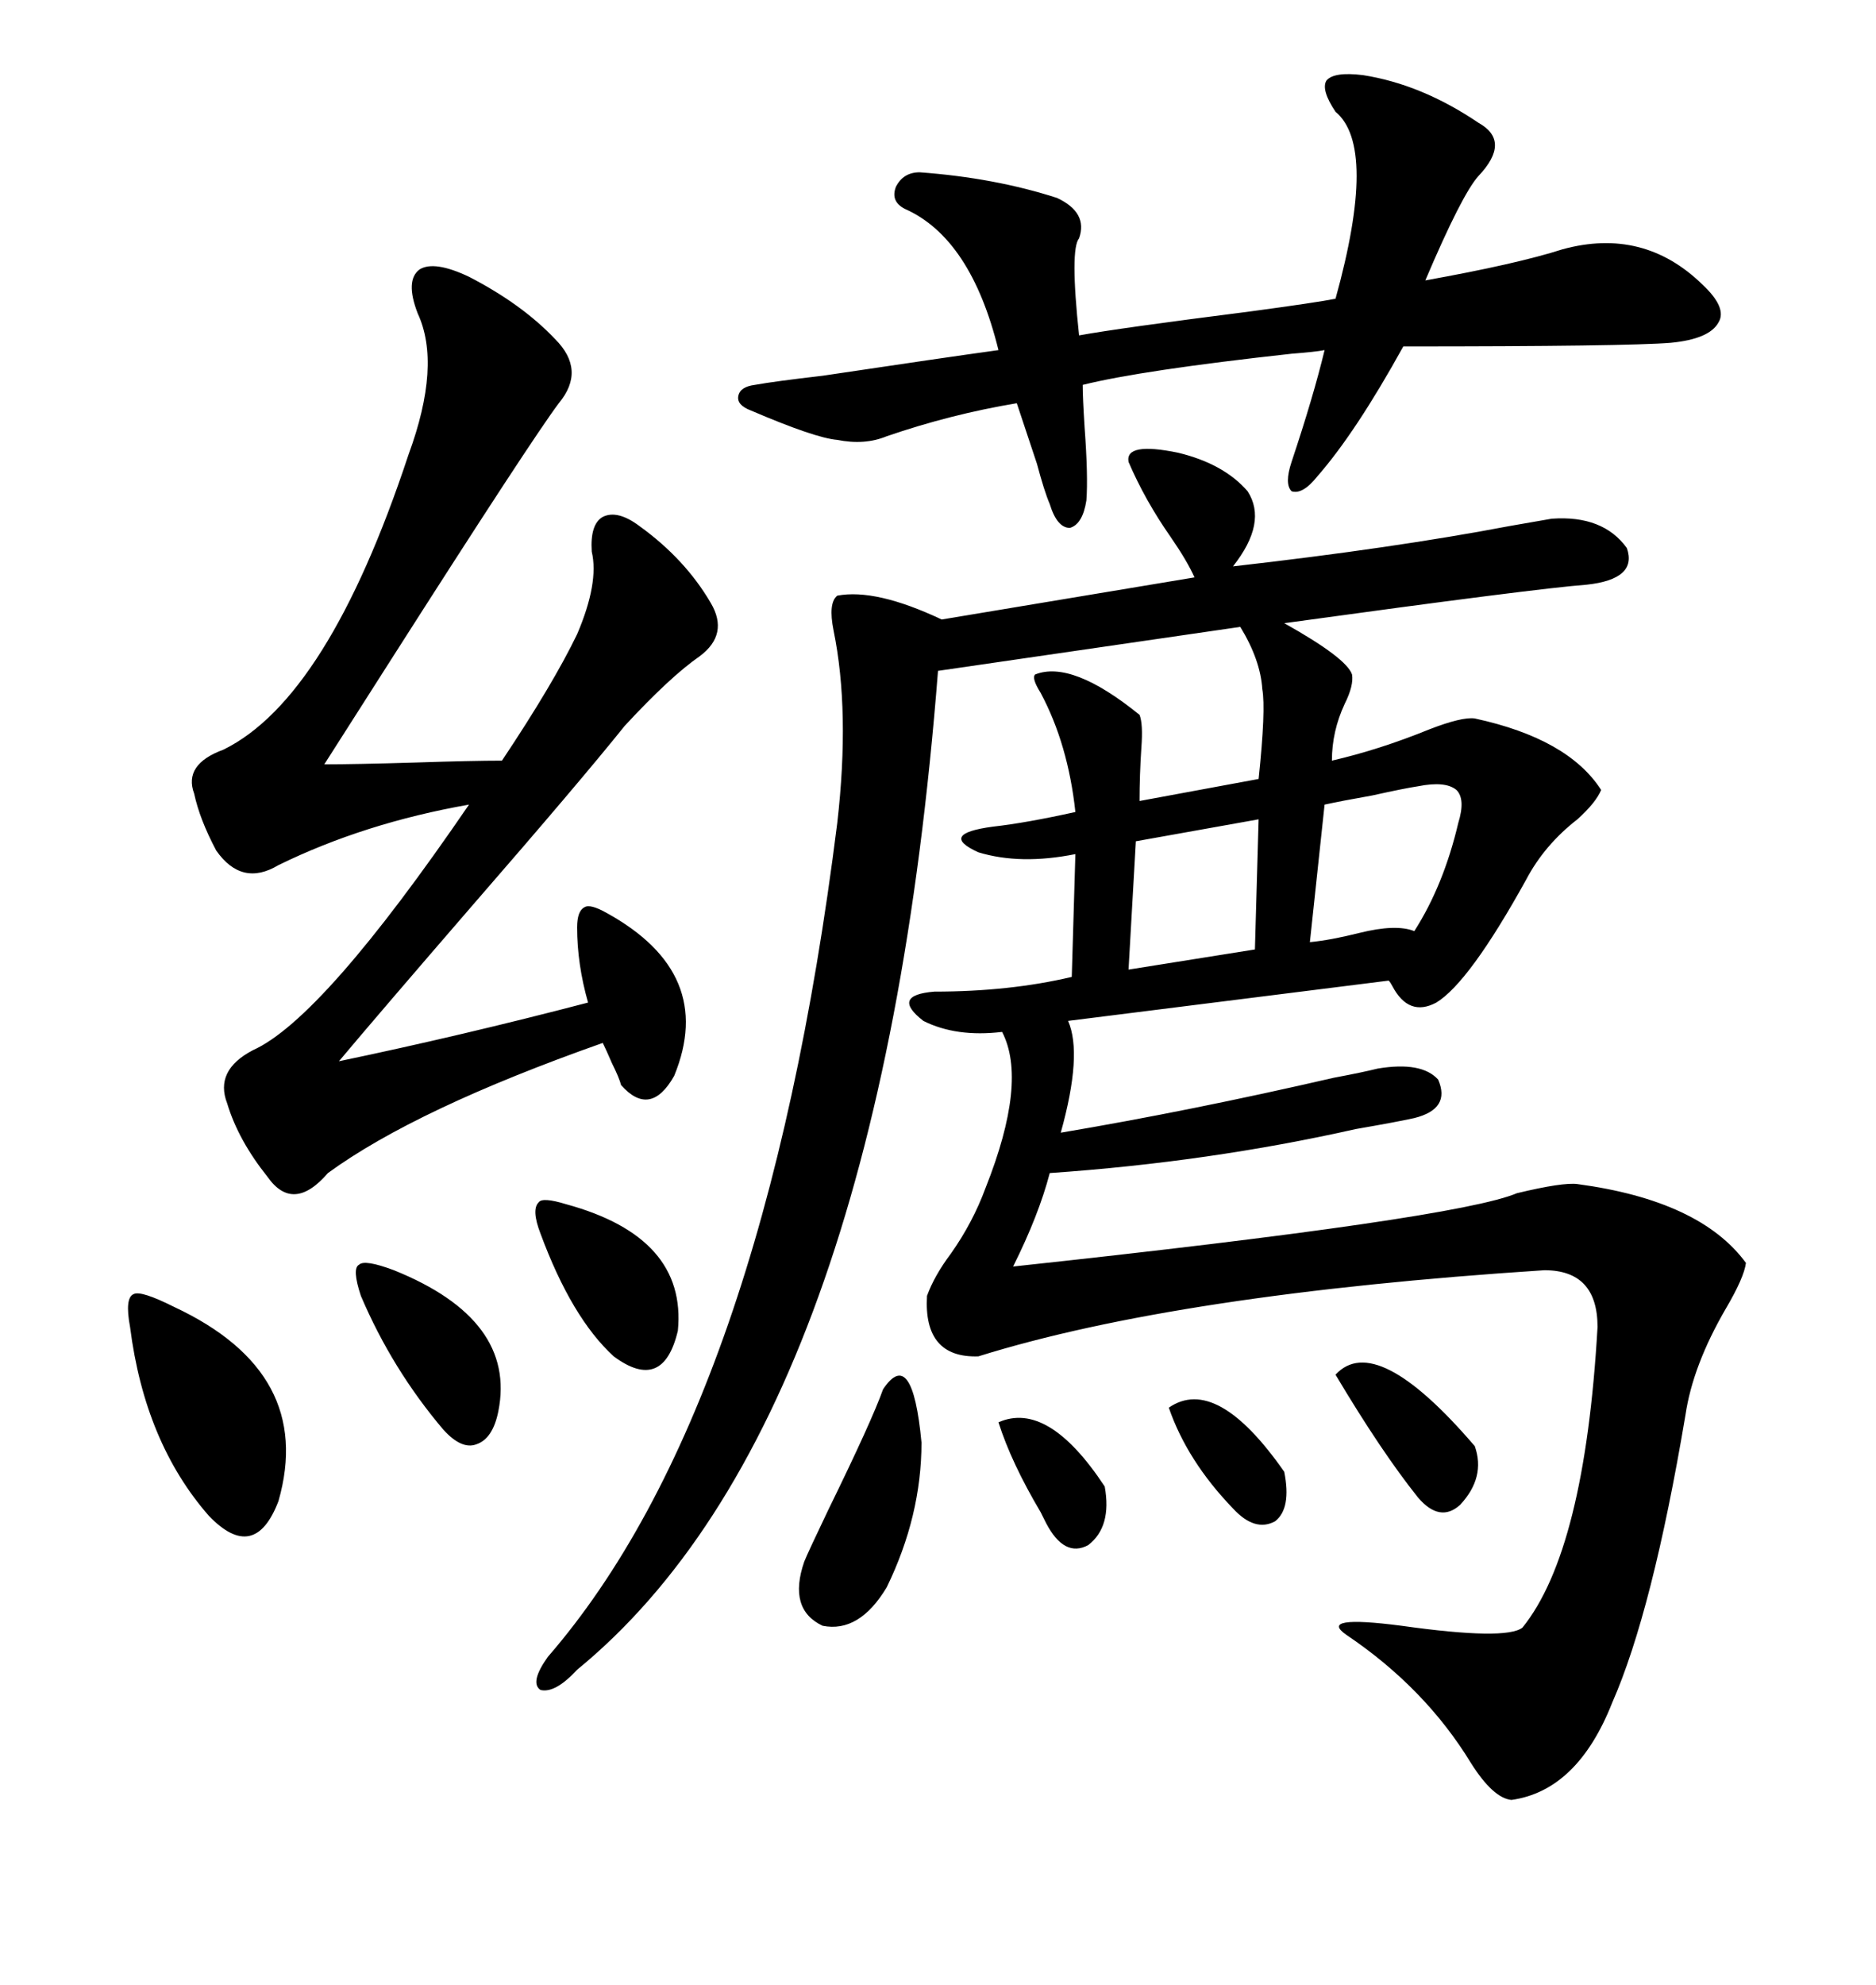 <svg xmlns="http://www.w3.org/2000/svg" xmlns:xlink="http://www.w3.org/1999/xlink" width="300" height="317.285"><path d="M180.47 73.83L180.47 73.83Q179.88 70.61 188.38 72.36L188.38 72.36Q195.70 74.12 199.51 78.52L199.51 78.52Q202.73 83.50 197.17 90.53L197.17 90.53Q222.95 87.60 241.41 84.08L241.41 84.08Q246.39 83.20 248.14 82.91L248.14 82.91Q256.35 82.32 260.16 87.60L260.16 87.60Q261.91 92.58 253.71 93.46L253.71 93.46Q245.80 94.04 205.37 99.61L205.37 99.61Q215.33 105.18 216.21 107.81L216.21 107.81Q216.50 109.57 215.04 112.50L215.04 112.50Q212.99 116.89 212.99 121.58L212.99 121.58Q220.61 119.82 228.52 116.60L228.52 116.60Q233.79 114.55 235.84 114.84L235.84 114.84Q250.78 118.07 256.05 126.27L256.05 126.27Q255.18 128.32 252.25 130.96L252.25 130.96Q246.97 135.06 244.04 140.63L244.04 140.63Q234.96 157.03 229.69 160.25L229.69 160.25Q225.29 162.60 222.66 157.62L222.66 157.62Q222.36 157.03 222.07 156.74L222.07 156.74L170.80 163.18Q173.14 168.46 169.63 181.05L169.63 181.05Q190.43 177.54 213.28 172.27L213.28 172.27Q217.97 171.39 220.31 170.80L220.31 170.80Q227.34 169.63 229.98 172.56L229.98 172.56Q232.03 177.25 226.17 178.71L226.17 178.71Q223.54 179.30 216.80 180.47L216.80 180.47Q193.36 185.74 167.87 187.50L167.87 187.50Q166.11 194.24 162.01 202.44L162.01 202.44Q232.91 194.82 242.58 190.72L242.58 190.72Q249.90 188.96 252.25 189.26L252.25 189.26Q271.88 191.89 279.20 201.86L279.20 201.86Q278.91 204.20 275.98 209.18L275.98 209.18Q270.70 218.26 269.53 226.17L269.53 226.17Q264.26 257.52 257.81 272.17L257.81 272.17Q252.25 286.23 241.70 287.70L241.70 287.70Q238.77 287.40 235.25 281.84L235.25 281.84Q227.93 269.82 215.33 261.33L215.33 261.33Q210.64 258.11 224.12 259.86L224.12 259.86Q240.82 262.21 243.46 260.16L243.46 260.16Q253.42 247.85 255.47 212.11L255.47 212.11Q255.47 203.03 246.97 203.03L246.97 203.03Q188.38 206.84 156.45 216.80L156.45 216.80Q147.66 217.09 148.24 207.13L148.24 207.13Q149.41 203.91 152.05 200.39L152.05 200.39Q155.57 195.41 157.62 189.84L157.62 189.84Q164.36 172.85 160.25 164.94L160.25 164.94Q152.93 165.82 147.66 163.18L147.66 163.18Q142.38 159.08 149.41 158.50L149.41 158.50Q161.43 158.50 171.39 156.15L171.39 156.15L171.97 136.52Q163.18 138.28 156.45 136.23L156.45 136.23Q150 133.30 158.79 132.13L158.79 132.13Q164.06 131.54 171.97 129.79L171.97 129.79Q170.80 118.95 166.41 110.74L166.41 110.74Q164.94 108.40 165.53 107.81L165.53 107.81Q171.39 105.47 182.23 114.26L182.23 114.26Q182.81 115.72 182.52 119.53L182.52 119.53Q182.23 123.93 182.23 128.03L182.23 128.03L201.27 124.51Q202.44 113.38 201.86 110.16L201.86 110.16Q201.56 105.47 198.34 100.20L198.34 100.20L150 107.23Q140.63 227.34 92.29 266.89L92.29 266.89Q88.77 270.70 86.43 270.12L86.43 270.12Q84.67 268.95 87.60 264.84L87.60 264.84Q122.17 225 133.89 131.54L133.89 131.54Q135.94 113.67 133.30 100.78L133.30 100.78Q132.42 96.39 133.89 95.21L133.89 95.21Q140.04 94.04 150.59 99.02L150.59 99.02L191.02 92.29Q189.84 89.65 187.21 85.84L187.21 85.84Q183.11 79.98 180.47 73.83ZM75 44.24L75 44.24Q83.50 48.63 88.77 54.20L88.77 54.20Q93.75 59.18 89.36 64.45L89.36 64.45Q84.96 70.31 62.70 105.18L62.70 105.18Q55.96 115.72 51.86 122.17L51.86 122.17Q56.84 122.17 66.50 121.88L66.50 121.88Q75.59 121.58 80.27 121.58L80.27 121.58Q88.48 109.28 92.29 101.37L92.29 101.37Q95.80 93.16 94.63 88.18L94.63 88.18Q94.34 83.79 96.39 82.62L96.39 82.62Q98.73 81.45 102.25 84.08L102.25 84.08Q109.57 89.36 113.67 96.39L113.67 96.39Q116.60 101.37 111.91 104.88L111.91 104.88Q107.23 108.11 99.90 116.02L99.90 116.02Q92.87 124.80 75.29 145.02L75.29 145.02Q60.35 162.30 54.20 169.63L54.20 169.63Q73.83 165.53 94.04 160.25L94.04 160.25Q92.29 154.10 92.29 148.24L92.29 148.24Q92.29 145.61 93.46 145.02L93.46 145.02Q94.34 144.43 96.97 145.90L96.97 145.90Q114.55 155.57 107.81 171.97L107.81 171.97Q104.00 178.71 99.32 173.44L99.32 173.44Q99.02 172.27 97.85 169.92L97.85 169.92Q96.97 167.87 96.39 166.70L96.39 166.70Q66.50 177.25 52.44 187.50L52.44 187.50Q46.88 193.95 42.77 188.09L42.77 188.09Q38.09 182.23 36.33 176.37L36.33 176.37Q34.28 171.09 40.43 167.87L40.43 167.87Q51.56 162.89 75 128.61L75 128.61Q58.30 131.54 44.53 138.28L44.53 138.28Q38.67 141.80 34.57 135.94L34.57 135.94Q31.93 130.96 31.05 126.86L31.05 126.86Q29.30 122.17 35.74 119.82L35.74 119.82Q52.44 111.62 65.33 72.66L65.33 72.66Q70.61 58.30 66.80 50.10L66.80 50.10Q64.75 44.82 67.09 43.07L67.09 43.07Q69.43 41.60 75 44.24ZM217.97 12.01L217.97 12.01Q227.34 13.48 236.43 19.63L236.43 19.63Q241.70 22.56 236.43 28.13L236.43 28.13Q233.79 31.05 227.93 44.82L227.93 44.82Q242.58 42.19 249.90 39.84L249.90 39.84Q262.79 36.33 272.17 45.41L272.17 45.41Q276.27 49.22 274.80 51.56L274.80 51.56Q273.34 54.20 267.19 54.79L267.19 54.79Q260.16 55.37 224.41 55.37L224.41 55.37Q216.80 69.14 210.64 76.17L210.64 76.17Q208.30 79.10 206.54 78.52L206.54 78.52Q205.37 77.34 206.54 73.83L206.54 73.83Q210.06 63.28 211.82 55.96L211.82 55.96Q210.35 56.25 206.54 56.54L206.54 56.54Q182.52 59.18 173.14 61.52L173.14 61.52Q173.14 63.57 173.44 68.26L173.44 68.26Q174.02 76.17 173.73 79.98L173.73 79.98Q173.14 83.79 171.09 84.38L171.09 84.38Q169.04 84.38 167.87 80.57L167.87 80.57Q166.99 78.52 165.82 74.12L165.82 74.12Q163.77 67.97 162.60 64.45L162.60 64.45Q152.05 66.21 141.80 69.73L141.80 69.73Q138.28 71.19 133.89 70.31L133.89 70.31Q130.37 70.02 120.12 65.63L120.12 65.63Q117.77 64.75 118.07 63.28L118.07 63.28Q118.36 61.82 120.70 61.52L120.70 61.52Q123.93 60.94 131.54 60.06L131.54 60.06Q151.17 57.13 159.67 55.96L159.67 55.96Q155.27 38.09 144.73 33.40L144.73 33.40Q142.38 32.23 143.26 29.88L143.26 29.88Q144.43 27.54 147.07 27.54L147.07 27.54Q159.08 28.42 169.04 31.64L169.04 31.64Q174.02 33.98 172.56 38.09L172.56 38.09Q171.09 39.84 172.56 53.61L172.56 53.61Q179.00 52.44 199.80 49.80L199.80 49.80Q210.64 48.34 213.57 47.75L213.57 47.75Q220.31 23.44 213.57 17.87L213.57 17.87Q211.23 14.36 212.11 12.89L212.11 12.89Q213.28 11.43 217.97 12.01ZM27.83 208.89L27.83 208.89Q50.39 219.43 44.53 239.94L44.53 239.94Q40.72 249.90 33.40 242.29L33.40 242.29Q23.14 230.57 20.80 212.11L20.80 212.11Q19.92 207.42 21.39 206.84L21.39 206.84Q22.56 206.25 27.83 208.89ZM226.76 125.68L226.76 125.68Q224.71 125.98 219.43 127.15L219.43 127.15Q214.45 128.03 211.82 128.61L211.82 128.61L209.47 150.59Q212.70 150.29 217.38 149.12L217.38 149.12Q223.24 147.66 226.17 148.83L226.17 148.83Q230.86 141.50 233.20 131.54L233.20 131.54Q234.38 127.73 232.91 126.27L232.91 126.27Q231.15 124.80 226.76 125.68ZM141.21 222.07L141.21 222.07Q145.90 215.04 147.36 230.57L147.36 230.57Q147.36 242.29 141.80 253.71L141.80 253.71Q137.40 261.04 131.54 259.86L131.54 259.86Q125.98 257.23 128.61 249.61L128.61 249.61Q129.20 248.14 132.42 241.41L132.42 241.41Q139.45 227.05 141.21 222.07ZM200.68 151.76L201.27 130.96L181.64 134.47L180.47 154.98L200.68 151.76ZM90.53 192.48L90.53 192.48Q109.86 197.75 108.40 212.70L108.40 212.70Q106.05 222.66 98.14 216.80L98.14 216.80Q91.41 210.64 86.43 197.17L86.43 197.17Q84.96 193.36 86.13 192.19L86.13 192.19Q86.72 191.31 90.53 192.48ZM62.99 203.03L62.99 203.03Q82.62 210.94 79.69 225.59L79.69 225.59Q78.81 229.98 76.17 230.86L76.17 230.86Q73.83 231.74 70.90 228.52L70.90 228.52Q62.70 218.85 57.71 207.13L57.71 207.13Q56.25 202.73 57.42 202.15L57.42 202.15Q58.30 201.27 62.99 203.03ZM213.57 219.73L213.57 219.73Q220.02 212.70 235.84 231.15L235.84 231.15Q237.60 236.13 233.50 240.53L233.50 240.53Q230.27 243.46 226.76 239.36L226.76 239.36Q220.90 232.03 213.57 219.73ZM186.91 225L186.91 225Q194.53 219.73 205.37 235.25L205.37 235.25Q206.54 241.11 203.91 243.16L203.91 243.16Q200.68 244.92 197.17 241.11L197.17 241.11Q189.84 233.50 186.91 225ZM159.67 227.34L159.67 227.34Q167.58 223.83 176.66 237.60L176.66 237.60Q177.83 244.04 174.02 246.97L174.02 246.97Q170.21 249.02 167.29 243.46L167.29 243.46Q166.99 242.87 166.41 241.70L166.41 241.70Q161.72 233.79 159.67 227.34Z"/></svg>